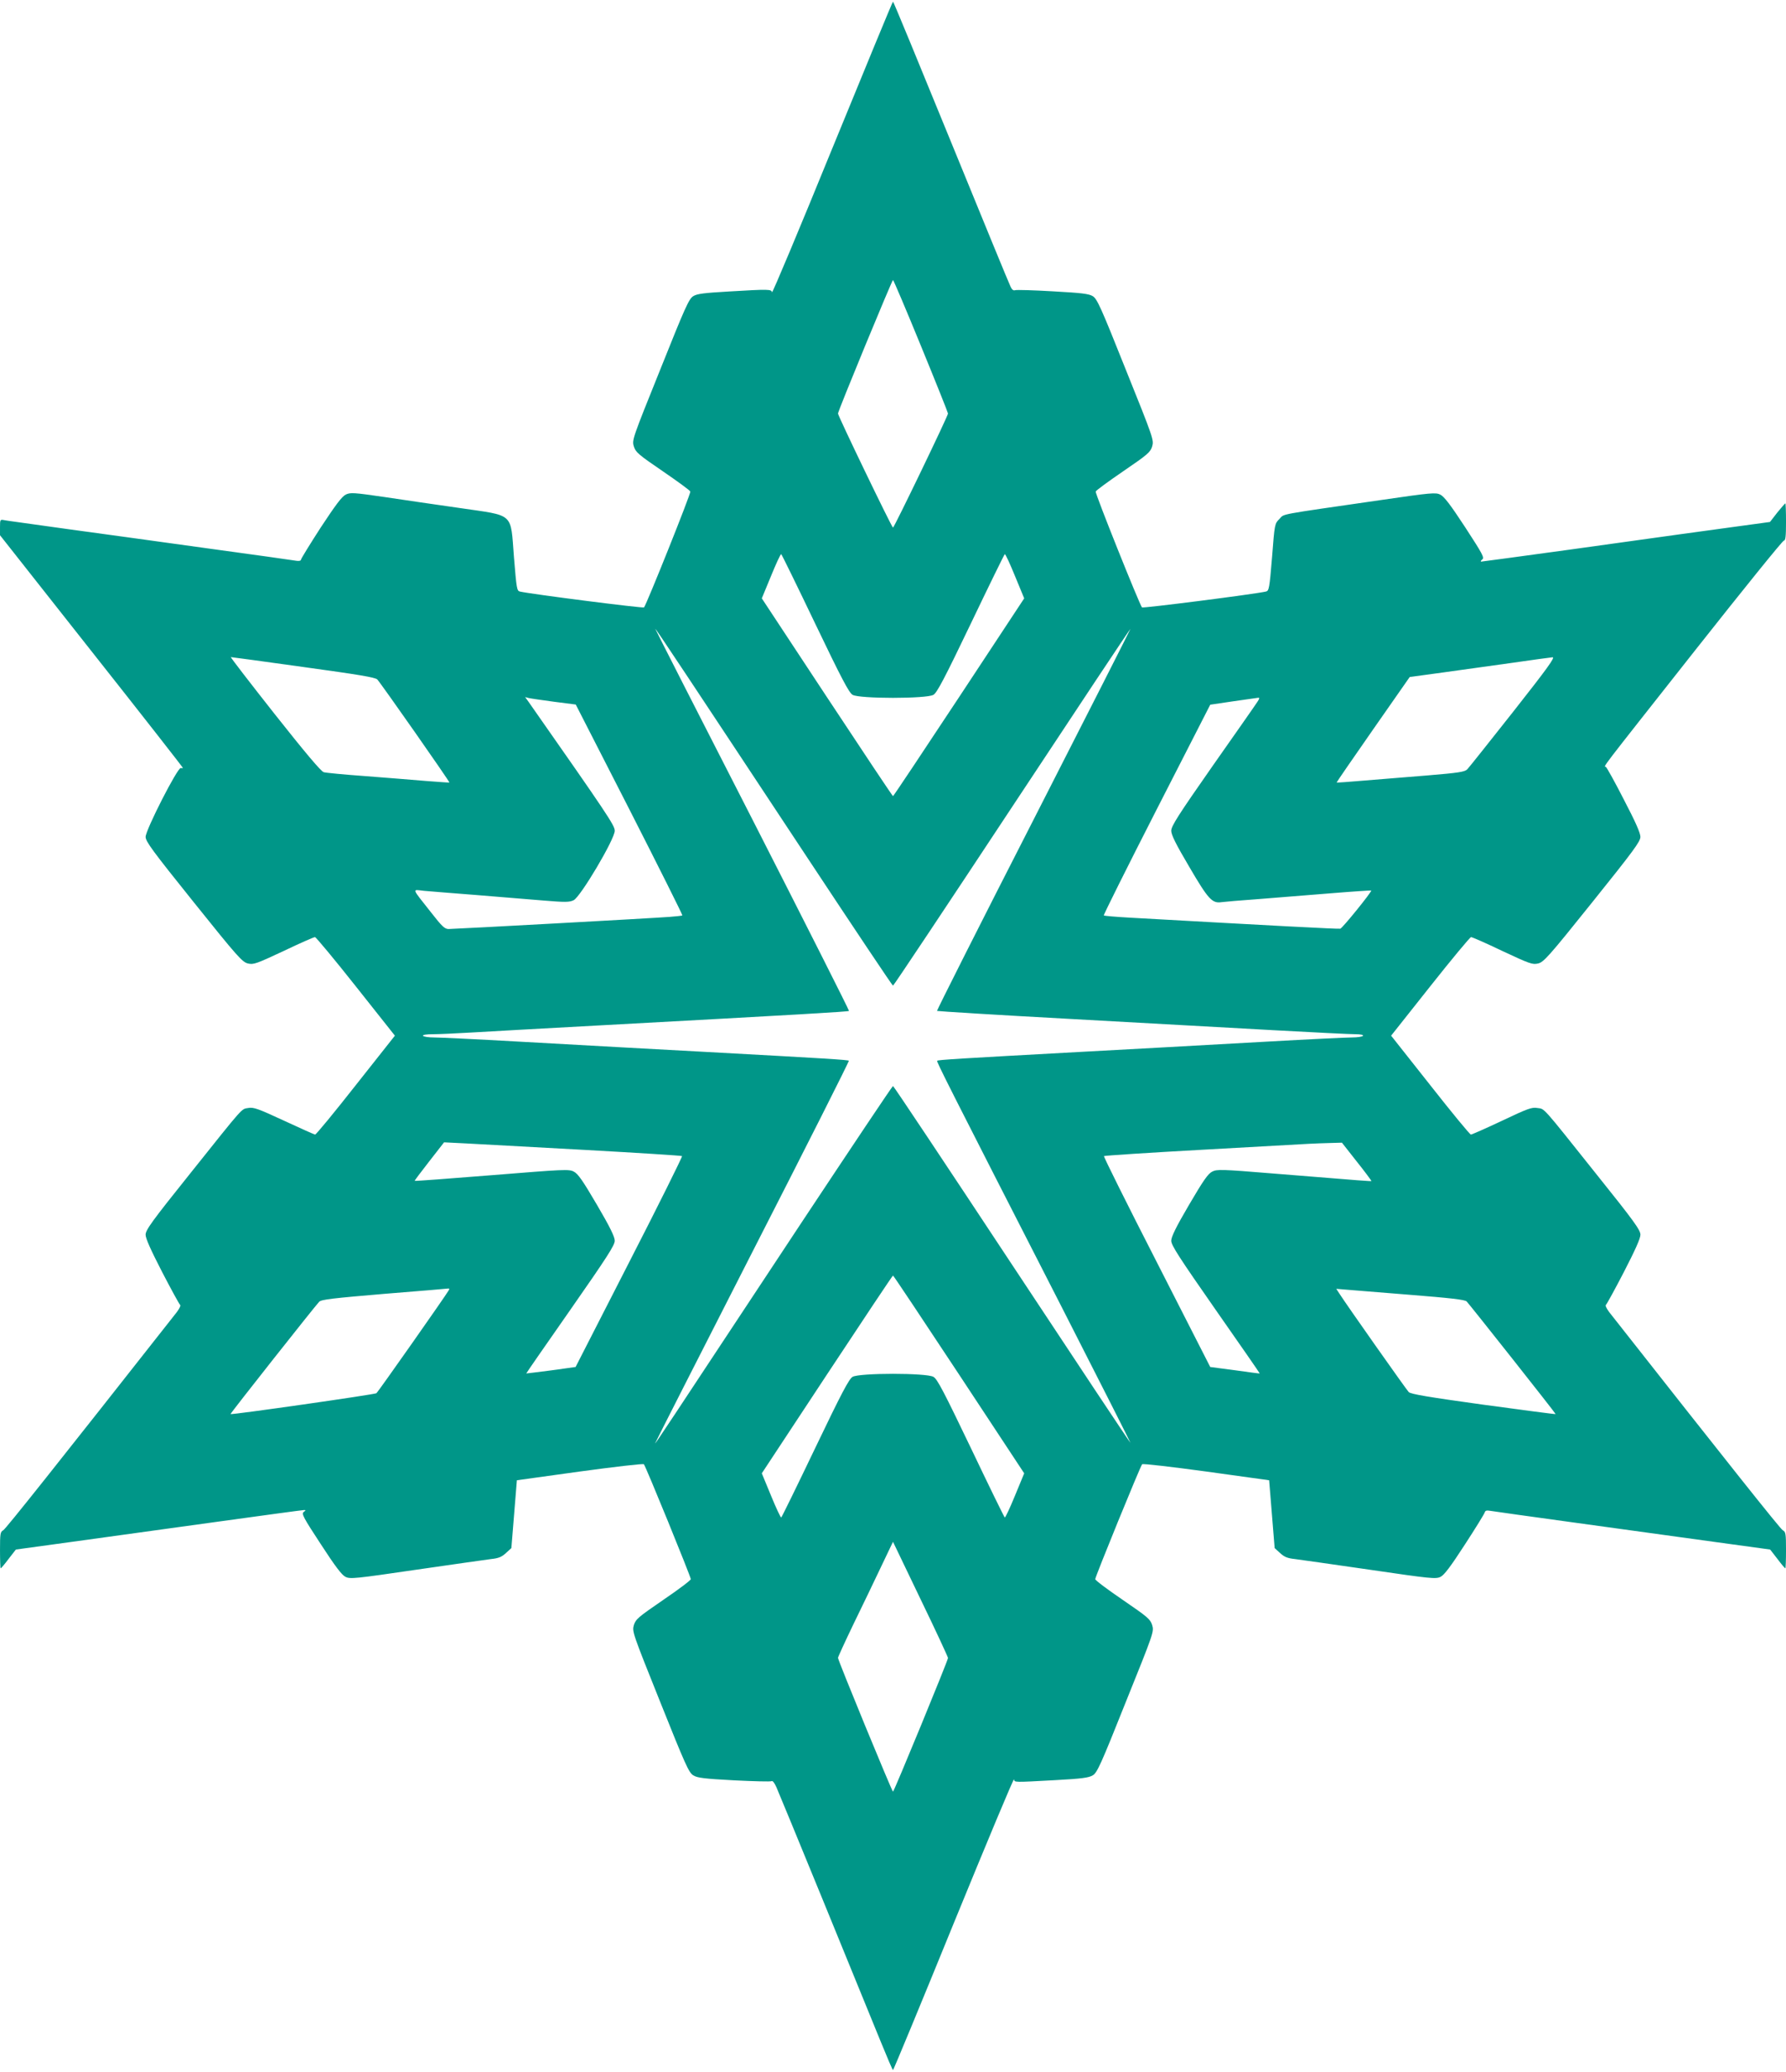 <?xml version="1.0" standalone="no"?>
<!DOCTYPE svg PUBLIC "-//W3C//DTD SVG 20010904//EN"
 "http://www.w3.org/TR/2001/REC-SVG-20010904/DTD/svg10.dtd">
<svg version="1.0" xmlns="http://www.w3.org/2000/svg"
 width="1104pt" height="1280pt" viewBox="0 0 1104 1280"
 preserveAspectRatio="xMidYMid meet">
<g transform="translate(0,1280) scale(0.1,-0.1)"
fill="#009688" stroke="none">
<path d="M5145 11884 c-203 -498 -371 -898 -373 -890 -4 19 -15 20 -267 5
-155 -9 -196 -14 -220 -29 -27 -17 -50 -69 -204 -454 -172 -427 -175 -435
-163 -474 11 -36 27 -50 178 -153 92 -63 169 -119 171 -126 5 -11 -271 -699
-286 -716 -6 -6 -690 81 -767 98 -19 4 -21 17 -37 212 -22 280 6 254 -334 304
-142 20 -352 51 -466 68 -193 28 -211 29 -240 15 -24 -12 -62 -63 -155 -204
-67 -104 -122 -193 -122 -199 0 -6 -12 -8 -27 -6 -16 3 -273 39 -573 80 -300
42 -675 93 -835 115 -159 22 -308 43 -330 46 -22 3 -52 7 -68 10 -26 5 -27 5
-27 -44 l0 -49 565 -716 c311 -393 565 -718 565 -721 0 -3 -6 -3 -12 -1 -19 7
-218 -383 -218 -426 1 -29 41 -84 298 -404 271 -338 300 -370 335 -378 34 -8
51 -2 220 77 100 48 187 86 194 86 6 0 120 -137 253 -305 l241 -304 -242 -306
c-132 -168 -245 -305 -251 -305 -5 0 -92 39 -193 86 -162 75 -188 84 -221 78
-44 -8 -21 18 -358 -404 -239 -298 -276 -350 -276 -379 0 -23 32 -94 102 -230
56 -108 106 -199 111 -203 6 -3 -3 -22 -20 -45 -735 -934 -1058 -1340 -1073
-1348 -18 -9 -20 -21 -20 -122 0 -62 2 -113 4 -113 3 0 25 26 49 58 l45 58
343 47 c189 26 587 81 883 122 297 41 546 75 555 75 13 0 12 -2 -2 -12 -14
-12 -2 -34 106 -199 89 -137 130 -191 153 -202 29 -14 59 -11 435 44 222 32
431 62 463 66 48 5 67 13 93 37 l34 31 17 210 17 209 389 54 c214 29 392 50
396 45 11 -11 290 -695 290 -710 0 -7 -76 -64 -170 -128 -156 -107 -170 -119
-182 -156 -11 -40 -9 -46 163 -475 154 -385 177 -437 204 -453 25 -16 67 -21
252 -31 122 -6 227 -9 233 -5 6 4 18 -12 29 -37 21 -46 525 -1277 644 -1570
40 -98 74 -178 77 -178 3 0 172 408 375 906 204 498 371 899 373 890 4 -19 -5
-19 252 -5 168 9 210 15 235 30 27 16 50 67 204 453 173 429 175 435 163 475
-12 37 -26 49 -182 156 -94 64 -170 121 -170 128 0 15 279 699 290 710 4 5
182 -16 396 -45 l389 -54 17 -209 17 -210 34 -31 c26 -24 45 -32 93 -37 32 -4
241 -34 463 -66 375 -55 406 -58 435 -44 23 11 63 64 151 200 66 101 121 191
123 199 3 11 12 13 35 9 18 -3 259 -37 537 -75 278 -38 660 -91 849 -117 l343
-47 45 -58 c24 -32 46 -58 49 -58 2 0 4 51 4 113 0 101 -2 113 -20 122 -15 8
-338 414 -1073 1348 -17 23 -26 42 -20 45 5 4 55 95 111 203 70 136 102 207
102 230 0 29 -37 81 -276 379 -339 425 -314 397 -361 404 -34 6 -59 -3 -219
-79 -100 -47 -186 -85 -192 -85 -6 0 -119 137 -251 305 l-242 306 241 304
c133 168 247 305 253 305 7 0 94 -38 194 -86 169 -79 186 -85 220 -77 35 8 64
40 335 378 257 320 297 375 298 404 0 24 -30 92 -102 230 -55 108 -106 199
-111 202 -13 9 -61 -55 552 722 294 372 540 677 548 677 10 0 13 26 13 115 0
63 -2 115 -4 115 -2 0 -25 -26 -50 -57 l-45 -58 -198 -27 c-109 -15 -263 -36
-343 -47 -80 -11 -390 -54 -690 -96 -299 -41 -549 -75 -554 -75 -5 0 -3 6 6
13 15 11 3 33 -105 199 -91 139 -130 190 -154 202 -29 14 -54 12 -370 -34
-650 -94 -591 -83 -624 -116 -30 -30 -30 -30 -46 -237 -16 -194 -19 -208 -38
-212 -76 -17 -760 -104 -766 -98 -15 17 -291 705 -286 716 2 7 79 63 171 126
151 103 167 117 178 153 11 39 9 47 -163 474 -154 386 -177 437 -204 454 -25
15 -67 20 -247 30 -120 7 -224 10 -233 7 -10 -4 -20 3 -28 21 -8 15 -173 417
-368 894 -195 477 -356 868 -359 868 -3 0 -171 -408 -375 -906z m548 -1222
c92 -224 167 -412 167 -417 0 -15 -333 -705 -340 -705 -7 0 -340 690 -340 705
0 16 334 825 340 825 3 0 81 -183 173 -408z m-654 -1715 c164 -342 209 -427
231 -440 42 -25 458 -25 500 0 22 13 67 98 231 440 112 234 206 426 210 429 4
2 32 -59 63 -135 l57 -138 -403 -611 c-222 -336 -405 -611 -408 -611 -3 0
-186 275 -408 611 l-403 611 57 138 c31 76 59 137 63 135 4 -3 98 -195 210
-429z m-40 -1459 c283 -428 517 -778 521 -778 4 0 335 497 736 1104 401 607
730 1102 732 1101 1 -1 -268 -531 -599 -1179 -331 -647 -599 -1179 -597 -1182
3 -2 369 -25 814 -49 445 -25 1014 -56 1264 -70 250 -14 479 -25 508 -25 33 0
51 -4 47 -10 -3 -5 -34 -10 -68 -10 -35 0 -265 -11 -512 -25 -683 -38 -770
-43 -1180 -65 -731 -40 -867 -48 -872 -54 -5 -5 56 -127 774 -1530 233 -456
422 -830 421 -831 -2 -1 -331 494 -732 1101 -401 607 -732 1104 -736 1104 -4
0 -256 -377 -561 -837 -878 -1329 -909 -1376 -909 -1370 0 3 271 535 601 1182
331 647 599 1178 596 1181 -5 6 -139 14 -872 54 -410 22 -497 27 -1180 65
-247 14 -477 25 -512 25 -34 0 -65 5 -68 10 -4 6 19 10 62 10 37 0 140 5 228
10 88 5 453 26 810 45 1234 67 1528 84 1533 89 2 3 -265 532 -594 1177 -330
644 -601 1176 -603 1183 -4 13 218 -322 948 -1426z m-3125 1191 c341 -47 445
-64 458 -77 20 -20 450 -634 446 -637 -2 -1 -68 4 -148 10 -80 7 -248 20 -375
30 -126 9 -241 20 -254 24 -17 5 -117 124 -303 359 -153 194 -275 352 -271
352 3 0 205 -27 447 -61z m7480 -276 c-147 -186 -274 -346 -284 -356 -15 -16
-53 -22 -246 -38 -126 -10 -303 -25 -394 -32 -91 -8 -166 -13 -168 -12 -1 1
100 148 225 327 l227 325 205 28 c113 16 307 43 431 60 124 18 235 33 247 34
18 1 -32 -68 -243 -336z m-5928 61 l133 -17 332 -649 c182 -357 329 -651 327
-654 -3 -2 -38 -6 -79 -9 -100 -8 -1331 -75 -1366 -75 -24 0 -41 16 -108 102
-124 157 -119 142 -44 134 35 -3 181 -15 324 -26 143 -12 330 -27 415 -34 134
-11 159 -11 186 2 42 20 254 377 254 429 0 33 -44 99 -533 797 l-21 29 23 -6
c13 -3 83 -13 157 -23z m4346 -1 c-10 -16 -134 -193 -276 -395 -214 -306 -256
-372 -256 -401 0 -25 28 -82 112 -224 117 -200 141 -226 199 -217 13 2 116 11
229 19 113 9 315 25 449 36 134 11 245 18 247 17 6 -6 -178 -233 -191 -236
-11 -3 -423 19 -1298 68 -88 5 -161 11 -164 14 -3 2 144 297 326 653 l332 649
142 21 c78 11 148 21 155 22 9 1 7 -7 -6 -26z m-4154 -2768 c326 -18 595 -35
598 -38 3 -3 -143 -298 -326 -654 l-332 -649 -151 -21 c-84 -11 -153 -19 -154
-19 -1 1 122 178 273 394 226 324 274 398 274 426 0 24 -29 84 -110 222 -88
150 -117 192 -143 205 -30 16 -59 14 -507 -22 -261 -21 -476 -37 -477 -35 -1
1 39 55 90 120 l92 118 140 -7 c77 -4 407 -22 733 -40z m4769 -72 c51 -64 91
-118 90 -120 -3 -2 -24 -1 -602 46 -329 27 -352 27 -382 12 -26 -13 -55 -55
-143 -205 -81 -138 -110 -198 -110 -222 0 -28 48 -102 274 -426 151 -216 274
-393 273 -394 -1 -1 -70 8 -154 20 l-152 20 -331 649 c-183 357 -329 651 -326
654 3 3 275 21 604 39 330 18 628 35 663 37 35 2 96 4 134 5 l70 2 92 -117z
m-2459 -1315 l403 -611 -57 -138 c-31 -76 -60 -137 -63 -135 -4 3 -98 195
-209 428 -166 346 -208 428 -232 441 -42 25 -458 25 -500 0 -22 -13 -67 -98
-231 -440 -112 -234 -206 -426 -210 -429 -3 -2 -32 59 -63 135 l-57 138 403
611 c222 336 405 611 408 611 3 0 186 -275 408 -611z m-3154 520 c-22 -38
-437 -628 -447 -636 -10 -8 -898 -135 -902 -129 -3 3 526 672 548 694 13 14
85 22 404 49 213 17 392 32 396 33 5 0 5 -5 1 -11z m5929 -27 c264 -21 351
-31 363 -42 20 -21 552 -693 550 -696 -1 -2 -202 25 -447 58 -338 47 -448 65
-461 78 -14 14 -381 534 -431 612 l-17 26 47 -4 c27 -2 205 -17 396 -32z
m-2843 -2245 c0 -15 -334 -826 -340 -826 -6 0 -340 811 -340 827 0 5 43 99 96
209 53 109 130 268 170 353 l74 155 170 -354 c94 -194 170 -358 170 -364z"/>
</g>
</svg>

